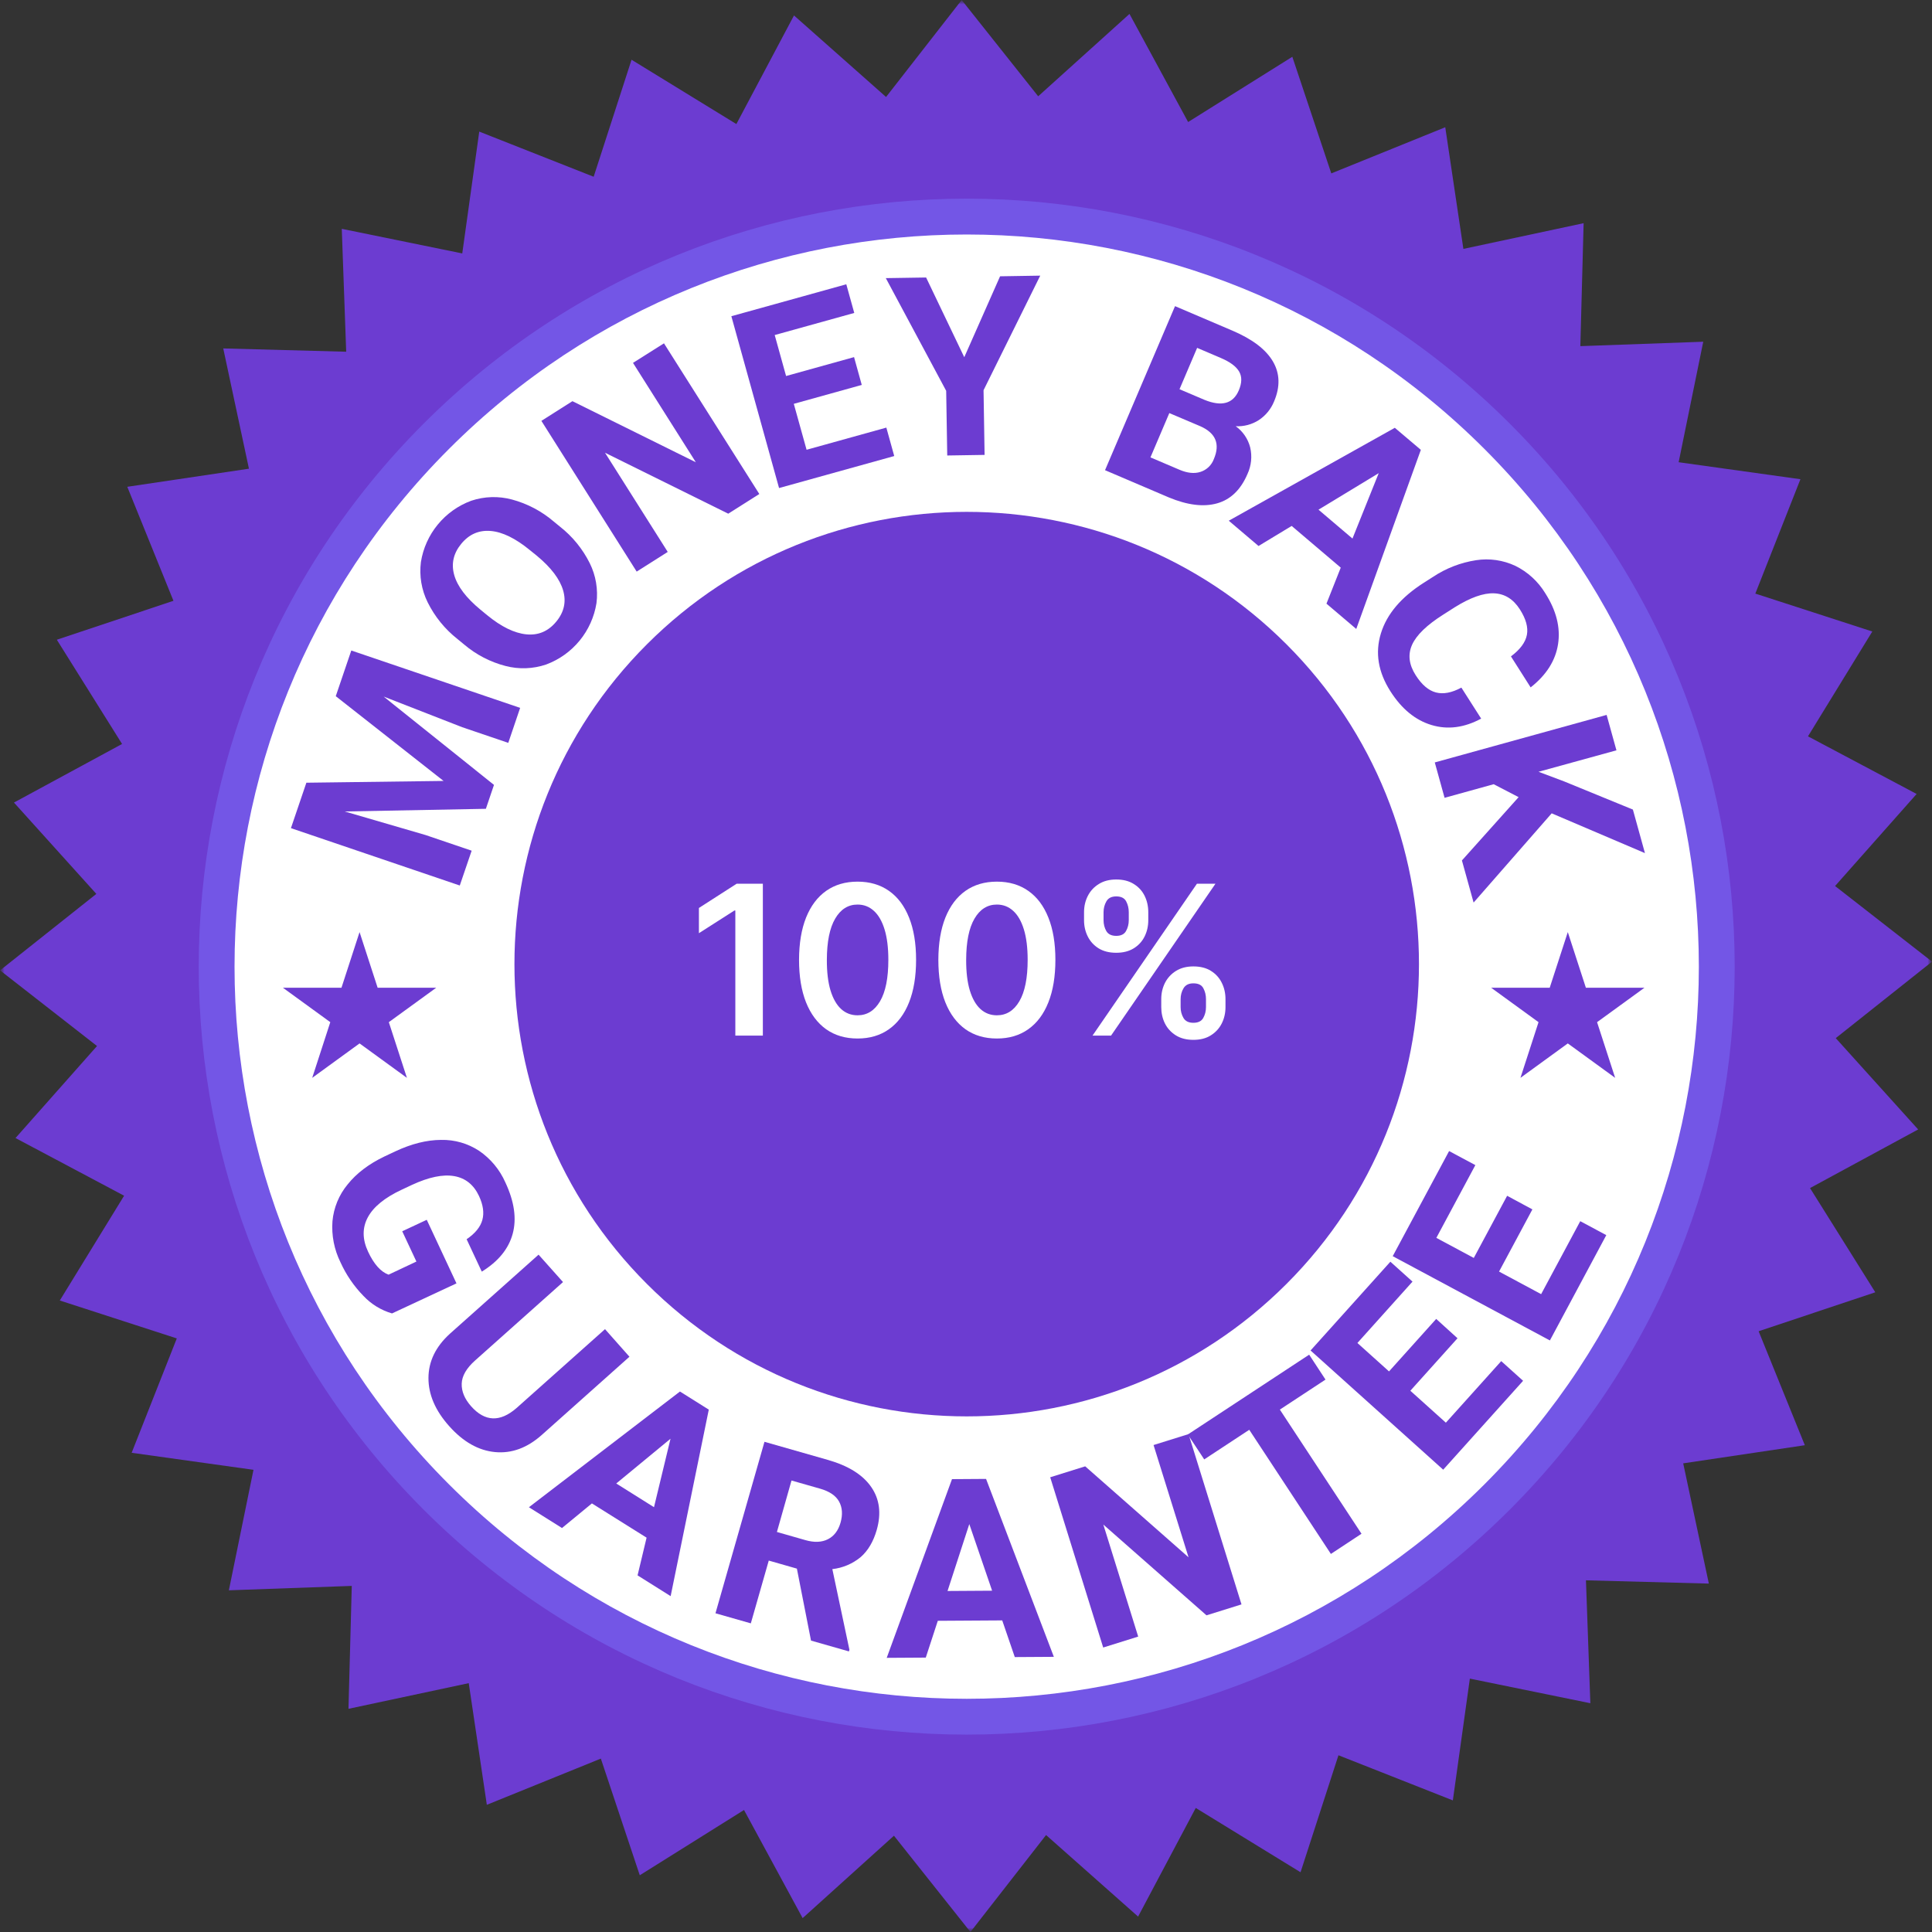 <svg width="222" height="222" viewBox="0 0 222 222" fill="none" xmlns="http://www.w3.org/2000/svg">
<rect x="0" y="0" width="222" height="222" fill="#333333" stroke="none"/>
<g clip-path="url(#clip0_1_323)">
<mask id="mask0_1_323" style="mask-type:luminance" maskUnits="userSpaceOnUse" x="0" y="0" width="223" height="222">
<path d="M222.006 0H0.006V222H222.006V0Z" fill="white"/>
</mask>
<g mask="url(#mask0_1_323)">
<mask id="mask1_1_323" style="mask-type:luminance" maskUnits="userSpaceOnUse" x="0" y="0" width="223" height="222">
<path d="M222.006 0H0.006V222H222.006V0Z" fill="white"/>
</mask>
<g mask="url(#mask1_1_323)">
<path fill-rule="evenodd" clip-rule="evenodd" d="M110.504 0L119.294 11.064L129.786 1.6L136.523 14.022L148.497 6.525L152.975 19.925L166.07 14.621L168.153 28.6L181.969 25.646L181.592 39.774L195.715 39.267L192.888 53.112L206.882 55.065L201.699 68.208L215.14 72.564L207.749 84.61L220.233 91.232L210.862 101.81L222.006 110.498L210.941 119.289L220.409 129.782L207.984 136.518L215.484 148.491L202.079 152.97L207.388 166.065L193.411 168.148L196.358 181.965L182.237 181.589L182.742 195.712L168.897 192.884L166.942 206.878L153.798 201.691L149.441 215.135L137.4 207.745L130.775 220.229L120.2 210.858L111.511 222L102.721 210.936L92.228 220.404L85.492 207.98L73.515 215.481L69.041 202.075L55.941 207.384L53.862 193.406L40.042 196.355L40.421 182.232L26.298 182.737L29.127 168.892L15.128 166.935L20.315 153.793L6.871 149.437L14.261 137.396L1.782 130.769L11.148 120.195L0.006 111.502L11.07 102.716L1.604 92.219L14.027 85.487L6.53 73.509L19.931 69.036L14.626 55.936L28.605 53.857L25.652 40.037L39.78 40.416L39.273 26.294L53.117 29.121L55.07 15.122L68.216 20.31L72.569 6.865L84.614 14.255L91.236 1.776L101.815 11.144L110.504 0Z" fill="#6C3CD1"/>
<path d="M173.481 173.473C207.944 139.01 207.944 83.136 173.481 48.673C139.019 14.211 83.144 14.211 48.682 48.673C14.22 83.136 14.22 139.01 48.682 173.473C83.144 207.935 139.019 207.935 173.481 173.473Z" fill="#7356E6"/>
<path d="M170.569 170.563C203.423 137.709 203.423 84.441 170.569 51.586C137.714 18.732 84.446 18.732 51.591 51.586C18.736 84.441 18.736 137.709 51.591 170.563C84.446 203.418 137.714 203.418 170.569 170.563Z" fill="white"/>
<path d="M147.828 147.531C168.123 127.236 168.123 94.332 147.828 74.037C127.533 53.742 94.629 53.742 74.334 74.037C54.039 94.332 54.039 127.236 74.334 147.531C94.629 167.826 127.533 167.826 147.828 147.531Z" fill="#6C3CD1"/>
<path d="M45.046 150.922C43.792 150.556 42.659 149.862 41.764 148.911C40.666 147.787 39.773 146.48 39.125 145.049C38.401 143.587 38.083 141.958 38.202 140.331C38.342 138.777 38.949 137.301 39.944 136.099C40.969 134.817 42.379 133.747 44.174 132.887L45.43 132.296C47.282 131.429 49.032 130.99 50.68 130.982C52.233 130.948 53.758 131.386 55.056 132.239C56.381 133.145 57.425 134.404 58.072 135.873C59.102 138.074 59.382 140.041 58.911 141.771C58.44 143.502 57.257 144.951 55.36 146.119L53.618 142.397C54.602 141.727 55.204 140.987 55.425 140.178C55.647 139.369 55.518 138.452 55.041 137.428C54.433 136.13 53.481 135.368 52.186 135.144C50.891 134.919 49.276 135.255 47.343 136.149L46.157 136.705C44.211 137.614 42.914 138.672 42.266 139.876C41.618 141.081 41.627 142.397 42.294 143.825C42.964 145.259 43.749 146.14 44.649 146.468L47.848 144.961L46.219 141.482L49.037 140.163L52.452 147.469L45.046 150.922Z" fill="#6C3CD1"/>
<path d="M72.329 155.898L62.256 164.883C60.581 166.376 58.791 167.033 56.886 166.854C54.981 166.674 53.221 165.678 51.608 163.865C50.016 162.081 49.225 160.238 49.233 158.336C49.241 156.435 50.062 154.741 51.696 153.255L61.885 144.169L64.694 147.318L54.601 156.321C53.596 157.215 53.08 158.107 53.053 158.995C53.026 159.883 53.389 160.751 54.141 161.598C55.72 163.371 57.453 163.44 59.341 161.804L69.52 152.729L72.329 155.898Z" fill="#6C3CD1"/>
<path d="M74.297 176.688L68.014 172.752L64.578 175.58L60.776 173.192L78.132 159.895L81.445 161.976L77.061 183.408L73.261 181.021L74.297 176.688ZM70.811 170.463L75.149 173.187L77.046 165.321L70.811 170.463Z" fill="#6C3CD1"/>
<path d="M91.568 180.246L88.336 179.321L86.275 186.534L82.213 185.376L87.843 165.672L95.164 167.763C97.491 168.433 99.138 169.465 100.105 170.859C101.072 172.253 101.285 173.9 100.743 175.798C100.358 177.138 99.746 178.176 98.909 178.912C97.979 179.684 96.843 180.167 95.641 180.302L97.604 189.57L97.549 189.759L93.191 188.515L91.568 180.246ZM89.273 176.034L92.54 176.969C93.561 177.261 94.424 177.227 95.131 176.869C95.838 176.51 96.323 175.875 96.584 174.964C96.847 174.034 96.792 173.227 96.418 172.543C96.044 171.86 95.311 171.363 94.216 171.053L90.949 170.121L89.273 176.034Z" fill="#6C3CD1"/>
<path d="M115.162 186.195L107.76 186.241L106.378 190.47L101.89 190.498L109.391 169.963L113.305 169.937L121.095 190.382L116.607 190.41L115.162 186.195ZM108.879 182.815L114.001 182.782L111.379 175.127L108.879 182.815Z" fill="#6C3CD1"/>
<path d="M142.656 184.356L138.635 185.612L126.78 175.183L130.786 188.055L126.765 189.312L120.676 169.749L124.697 168.492L136.572 178.945L132.551 166.045L136.572 164.788L142.656 184.356Z" fill="#6C3CD1"/>
<path d="M152.309 158.525L147.064 161.973L156.446 176.238L152.928 178.558L143.548 164.293L138.374 167.696L136.486 164.833L150.432 155.662L152.309 158.525Z" fill="#6C3CD1"/>
<path d="M167.477 153.775L162.058 159.806L166.14 163.476L172.501 156.401L175.014 158.663L165.833 168.877L150.593 155.18L159.764 144.979L162.307 147.266L155.976 154.318L159.608 157.585L165.029 151.553L167.477 153.775Z" fill="#6C3CD1"/>
<path d="M176.082 138.967L172.252 146.112L177.087 148.706L181.583 140.322L184.574 141.925L178.093 154.026L160.033 144.343L166.512 132.264L169.528 133.88L165.046 142.239L169.349 144.546L173.179 137.404L176.082 138.967Z" fill="#6C3CD1"/>
<path d="M35.204 89.939L50.969 89.735L38.582 79.997L40.366 74.747L59.768 81.339L58.404 85.36L53.101 83.558L44.083 80.039L56.762 90.19L55.83 92.937L39.615 93.244L48.891 95.948L54.196 97.75L52.832 101.751L33.43 95.159L35.204 89.939Z" fill="#6C3CD1"/>
<path d="M64.34 60.512C65.778 61.639 66.947 63.072 67.763 64.707C68.47 66.129 68.74 67.73 68.539 69.306C68.286 70.887 67.618 72.373 66.602 73.612C65.586 74.85 64.26 75.797 62.759 76.355C61.253 76.867 59.629 76.927 58.09 76.526C56.343 76.074 54.721 75.234 53.344 74.068L52.563 73.425C51.121 72.289 49.951 70.846 49.137 69.2C48.431 67.768 48.163 66.16 48.366 64.576C48.618 62.996 49.287 61.511 50.303 60.275C51.319 59.038 52.645 58.094 54.146 57.539C55.66 57.033 57.289 56.984 58.831 57.398C60.599 57.873 62.238 58.738 63.629 59.929L64.34 60.512ZM60.907 63.229C59.248 61.865 57.74 61.126 56.383 61.012C55.026 60.898 53.897 61.392 52.998 62.492C52.098 63.588 51.83 64.783 52.194 66.076C52.557 67.37 53.562 68.697 55.209 70.057L55.981 70.691C57.599 72.018 59.098 72.751 60.477 72.89C61.856 73.029 63.004 72.54 63.923 71.422C64.822 70.33 65.084 69.136 64.707 67.841C64.33 66.546 63.325 65.219 61.691 63.862L60.907 63.229Z" fill="#6C3CD1"/>
<path d="M87.25 56.764L83.681 59.026L69.522 52.024L76.727 63.419L73.159 65.681L62.209 48.36L65.777 46.098L79.957 53.117L72.736 41.697L76.295 39.451L87.25 56.764Z" fill="#6C3CD1"/>
<path d="M99.022 44.231L91.213 46.403L92.681 51.681L101.847 49.135L102.754 52.402L89.519 56.079L84.038 36.335L97.245 32.666L98.16 35.96L89.019 38.499L90.326 43.206L98.137 41.035L99.022 44.231Z" fill="#6C3CD1"/>
<path d="M110.801 41.047L114.916 31.748L119.53 31.673L113.016 44.84L113.136 52.271L108.844 52.339L108.723 44.91L101.787 31.959L106.416 31.887L110.801 41.047Z" fill="#6C3CD1"/>
<path d="M126.976 54.028L135.019 35.179L141.621 37.996C143.908 38.972 145.456 40.15 146.265 41.53C147.074 42.911 147.118 44.446 146.396 46.137C146.04 47.012 145.427 47.758 144.637 48.276C143.851 48.779 142.927 49.024 141.995 48.977C142.818 49.569 143.406 50.432 143.656 51.414C143.896 52.437 143.786 53.51 143.345 54.463C142.571 56.276 141.407 57.401 139.854 57.838C138.301 58.276 136.449 58.048 134.3 57.155L126.976 54.028ZM134.363 47.466L132.194 52.556L135.519 53.973C136.434 54.365 137.241 54.449 137.941 54.224C138.294 54.111 138.616 53.919 138.883 53.663C139.149 53.407 139.355 53.094 139.482 52.746C140.219 51.021 139.7 49.764 137.924 48.977L134.363 47.466ZM135.534 44.724L138.409 45.948C140.383 46.749 141.695 46.386 142.345 44.86C142.71 44.006 142.724 43.285 142.387 42.699C142.051 42.112 141.348 41.59 140.279 41.133L137.559 39.972L135.534 44.724Z" fill="#6C3CD1"/>
<path d="M154.061 65.226L148.422 60.434L144.614 62.738L141.194 59.833L160.274 49.157L163.265 51.69L155.843 72.271L152.42 69.365L154.061 65.226ZM151.505 58.566L155.408 61.884L158.424 54.369L151.505 58.566Z" fill="#6C3CD1"/>
<path d="M170.196 82.573C168.251 83.623 166.35 83.869 164.494 83.311C162.637 82.754 161.063 81.463 159.771 79.439C158.359 77.224 157.993 75.006 158.673 72.786C159.353 70.566 160.995 68.626 163.599 66.966L164.657 66.292C166.147 65.299 167.836 64.644 169.605 64.372C171.145 64.132 172.72 64.359 174.129 65.023C175.549 65.723 176.74 66.814 177.562 68.167C178.834 70.159 179.324 72.105 179.033 74.005C178.741 75.905 177.69 77.565 175.881 78.986L173.619 75.425C174.68 74.629 175.29 73.803 175.451 72.947C175.612 72.091 175.345 71.118 174.649 70.029C173.894 68.843 172.903 68.225 171.676 68.177C170.45 68.128 168.938 68.667 167.14 69.793L165.836 70.625C163.954 71.816 162.762 72.97 162.259 74.085C161.757 75.201 161.894 76.368 162.672 77.586C163.372 78.684 164.147 79.344 164.996 79.567C165.846 79.79 166.821 79.605 167.922 79.011L170.196 82.573Z" fill="#6C3CD1"/>
<path d="M174.499 91.598L171.634 90.112L165.992 91.675L164.866 87.609L184.612 82.148L185.74 86.217L176.788 88.682L179.739 89.793L187.63 93.025L189.015 98.029L178.299 93.457L169.327 103.711L167.985 98.871L174.499 91.598Z" fill="#6C3CD1"/>
<path d="M87.657 101.545V119H84.495V104.622H84.392L80.31 107.23V104.332L84.648 101.545H87.657Z" fill="white"/>
<path d="M98.54 119.332C97.136 119.332 95.932 118.977 94.926 118.267C93.926 117.551 93.156 116.52 92.617 115.173C92.082 113.821 91.815 112.193 91.815 110.29C91.821 108.386 92.091 106.767 92.625 105.432C93.165 104.091 93.935 103.068 94.935 102.364C95.94 101.659 97.142 101.307 98.54 101.307C99.938 101.307 101.139 101.659 102.145 102.364C103.151 103.068 103.921 104.091 104.455 105.432C104.995 106.773 105.264 108.392 105.264 110.29C105.264 112.199 104.995 113.83 104.455 115.182C103.921 116.528 103.151 117.557 102.145 118.267C101.145 118.977 99.943 119.332 98.54 119.332ZM98.54 116.665C99.631 116.665 100.492 116.128 101.122 115.054C101.759 113.974 102.077 112.386 102.077 110.29C102.077 108.903 101.932 107.739 101.642 106.795C101.353 105.852 100.943 105.142 100.415 104.665C99.886 104.182 99.261 103.94 98.54 103.94C97.455 103.94 96.597 104.48 95.966 105.56C95.335 106.634 95.017 108.21 95.011 110.29C95.006 111.682 95.145 112.852 95.429 113.801C95.719 114.75 96.128 115.466 96.656 115.949C97.185 116.426 97.813 116.665 98.54 116.665Z" fill="white"/>
<path d="M114.548 119.332C113.144 119.332 111.94 118.977 110.934 118.267C109.934 117.551 109.164 116.52 108.625 115.173C108.09 113.821 107.823 112.193 107.823 110.29C107.829 108.386 108.099 106.767 108.633 105.432C109.173 104.091 109.943 103.068 110.943 102.364C111.948 101.659 113.15 101.307 114.548 101.307C115.946 101.307 117.147 101.659 118.153 102.364C119.159 103.068 119.929 104.091 120.463 105.432C121.002 106.773 121.272 108.392 121.272 110.29C121.272 112.199 121.002 113.83 120.463 115.182C119.929 116.528 119.159 117.557 118.153 118.267C117.153 118.977 115.951 119.332 114.548 119.332ZM114.548 116.665C115.639 116.665 116.5 116.128 117.13 115.054C117.767 113.974 118.085 112.386 118.085 110.29C118.085 108.903 117.94 107.739 117.65 106.795C117.36 105.852 116.951 105.142 116.423 104.665C115.894 104.182 115.269 103.94 114.548 103.94C113.463 103.94 112.605 104.48 111.974 105.56C111.343 106.634 111.025 108.21 111.019 110.29C111.014 111.682 111.153 112.852 111.437 113.801C111.727 114.75 112.136 115.466 112.664 115.949C113.193 116.426 113.821 116.665 114.548 116.665Z" fill="white"/>
<path d="M133.436 115.727V114.807C133.436 114.131 133.578 113.509 133.863 112.94C134.152 112.372 134.573 111.915 135.124 111.568C135.675 111.222 136.343 111.048 137.127 111.048C137.934 111.048 138.61 111.222 139.155 111.568C139.701 111.909 140.113 112.364 140.391 112.932C140.675 113.5 140.817 114.125 140.817 114.807V115.727C140.817 116.403 140.675 117.026 140.391 117.594C140.107 118.162 139.689 118.619 139.138 118.966C138.593 119.313 137.922 119.486 137.127 119.486C136.331 119.486 135.658 119.313 135.107 118.966C134.556 118.619 134.138 118.162 133.854 117.594C133.576 117.026 133.436 116.403 133.436 115.727ZM135.661 114.807V115.727C135.661 116.176 135.769 116.588 135.985 116.963C136.201 117.338 136.581 117.526 137.127 117.526C137.678 117.526 138.056 117.341 138.26 116.972C138.47 116.597 138.576 116.182 138.576 115.727V114.807C138.576 114.352 138.476 113.938 138.277 113.563C138.078 113.182 137.695 112.992 137.127 112.992C136.593 112.992 136.215 113.182 135.993 113.563C135.772 113.938 135.661 114.352 135.661 114.807ZM124.564 105.739V104.818C124.564 104.136 124.709 103.511 124.999 102.943C125.289 102.375 125.709 101.92 126.26 101.58C126.811 101.233 127.479 101.06 128.263 101.06C129.064 101.06 129.738 101.233 130.283 101.58C130.834 101.92 131.249 102.375 131.527 102.943C131.806 103.511 131.945 104.136 131.945 104.818V105.739C131.945 106.42 131.803 107.045 131.519 107.614C131.24 108.176 130.826 108.628 130.274 108.969C129.723 109.31 129.053 109.48 128.263 109.48C127.462 109.48 126.786 109.31 126.235 108.969C125.689 108.628 125.274 108.173 124.99 107.605C124.706 107.037 124.564 106.415 124.564 105.739ZM126.806 104.818V105.739C126.806 106.193 126.911 106.608 127.121 106.983C127.337 107.352 127.718 107.537 128.263 107.537C128.809 107.537 129.184 107.352 129.388 106.983C129.598 106.608 129.703 106.193 129.703 105.739V104.818C129.703 104.364 129.604 103.949 129.405 103.574C129.206 103.193 128.826 103.003 128.263 103.003C127.723 103.003 127.345 103.193 127.13 103.574C126.914 103.955 126.806 104.369 126.806 104.818ZM125.536 119L137.536 101.545H139.666L127.666 119H125.536Z" fill="white"/>
<path d="M41.316 107.104L43.394 113.5H50.122L44.679 117.454L46.757 123.852L41.316 119.896L35.875 123.852L37.953 117.454L32.512 113.5H39.237L41.316 107.104Z" fill="#6C3CD1"/>
<path d="M180.151 107.104L182.229 113.5H188.957L183.514 117.454L185.592 123.852L180.151 119.896L174.71 123.852L176.788 117.454L171.347 113.5H178.072L180.151 107.104Z" fill="#6C3CD1"/>
</g>
</g>
</g>
<defs>
<clipPath id="clip0_1_323">
<rect width="222" height="222" fill="white"/>
</clipPath>
</defs>
</svg>
